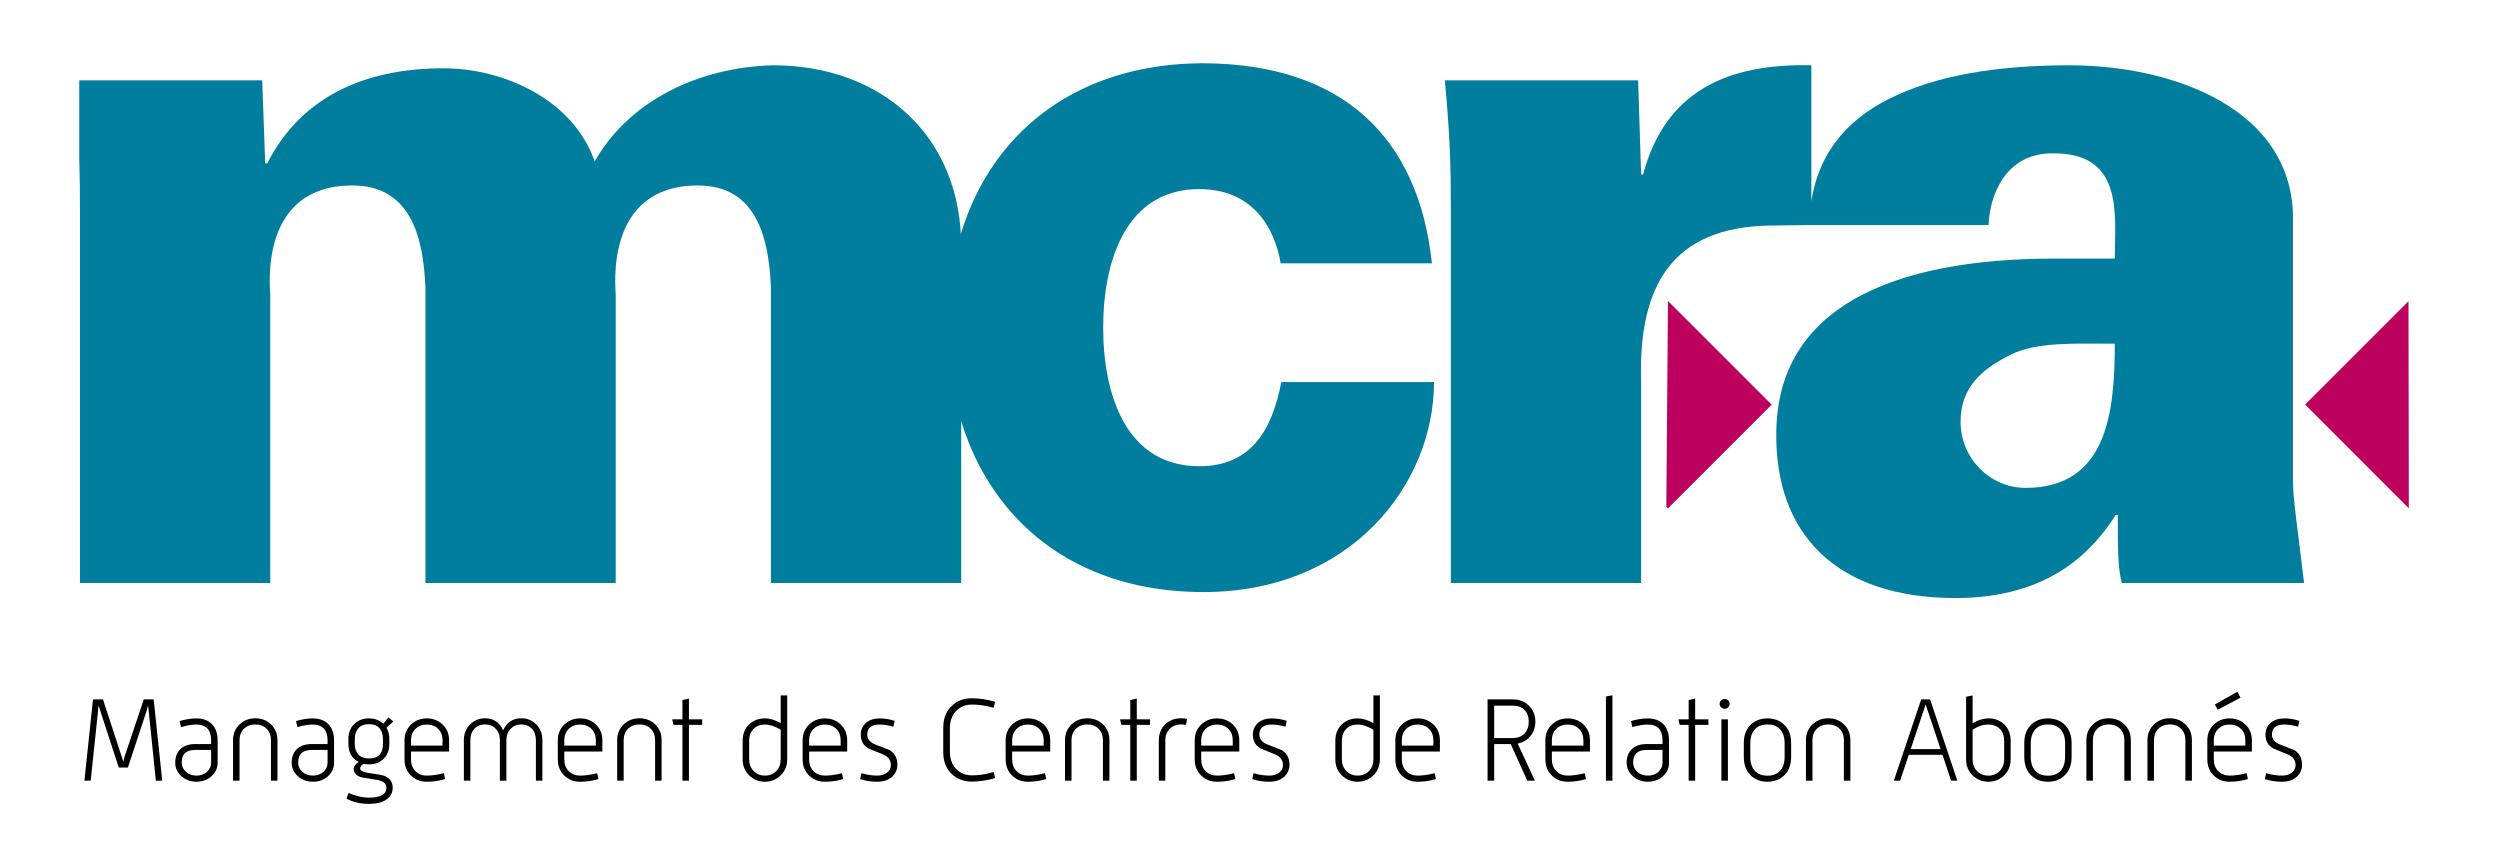 <?xml version="1.0" encoding="utf-8"?>
<!DOCTYPE svg PUBLIC "-//W3C//DTD SVG 1.1//EN" "http://www.w3.org/Graphics/SVG/1.1/DTD/svg11.dtd">
<svg version="1.1" xmlns="http://www.w3.org/2000/svg" xmlns:xlink="http://www.w3.org/1999/xlink" x="0" y="0" width="470px" height="160px" viewBox="0 0 470 160">

	<style type="text/css">
		#logo path{
			fill: #017E9D;
		}

		#logo polygon{
			fill: #BD005E; 
		}
	</style>
	<g>
		<g id="logo">
			<path d="M145.31,12.274c-14.119,0.377-27.109,6.777-33.511,18.073c-3.952-11.483-16.943-17.509-28.427-17.509
				c-14.12,0-26.545,4.897-33.135,17.885h-0.376l-0.565-15.625H14.903V30.04c0.098,2.976,0.13,5.931,0.13,9.343v70.223h35.771v-54.22
				c0-1.13-2.26-20.52,15.438-20.52c11.107,0,13.366,9.977,13.743,19.203v55.537h35.77v-54.22c0-1.13-2.259-20.52,15.438-20.52
				c11.107,0,13.366,9.977,13.743,19.203v55.537h35.771V46.35C180.705,25.453,165.643,12.274,145.31,12.274"/>
			<path d="M240.756,49.504c-0.532-3.456-3.188-13.955-15.284-13.955c-13.688,0-18.074,13.29-18.074,26.049
				c0,12.759,4.386,26.05,18.074,26.05c9.835,0,13.689-6.912,15.417-15.815h28.708c0,19.138-15.549,39.474-43.326,39.474
				c-30.701,0-48.111-21.664-48.111-49.708c0-29.903,18.872-49.706,48.111-49.706c26.05,0.133,40.403,13.822,42.929,37.612
				L240.756,49.504L240.756,49.504z"/>
			<path d="M431.088,90.216V41.644c0.377-21.274-22.78-29.369-41.982-29.369c-10.543,0-22.78,1.13-32.569,5.648
				c-8.199,3.698-14.46,9.881-16.001,19.928V12.275c-15.814-0.376-27.486,4.894-31.628,20.521h-0.377L307.968,15.1h-36.336
				c0.941,10.166,1.13,15.814,1.13,24.285v70.223h35.771v-37.84c-0.563-18.027,5.806-29.122,24.335-29.365l7.311-0.09h33.683
				c0.166-5.593,3.146-13.115,11.295-13.469c14.308-0.565,12.425,11.484,12.425,19.768h-11.296c-30.875,0-51.96,9.413-52.337,32.38
				c-0.377,19.392,11.296,31.44,33.698,31.44c17.696,0,25.792-8.85,30.122-15.625h0.376c0,6.775,0,9.789,0.754,12.801h34.265
				C431.842,98.311,431.088,94.169,431.088,90.216 M380.823,91.723c-6.778,0-12.237-5.648-12.237-12.426
				c0-6.589,4.142-9.977,9.413-12.614c4.895-2.447,12.049-2.07,19.579-2.07C397.578,77.227,396.26,91.723,380.823,91.723"/>
			<polygon points="313.578,56.583 313.268,95.262 313.582,95.571 333.074,76.077" />
			<polygon points="452.86,95.561 452.797,56.626 433.365,76.063" />
		</g>
		<g id="texte">
			<polygon points="30.498,146.764 29.298,146.764 27.849,132.613 27.623,133.45 24.046,144.295 22.325,144.295 18.521,132.613 
				18.454,133.45 17.05,146.764 15.873,146.764 17.48,131.482 19.359,131.482 23.185,143.186 23.389,142.35 27.034,131.482 
				28.891,131.482"/>
			<path d="M40.912,143.391c0,1.012-0.386,1.859-1.155,2.547s-1.706,1.029-2.807,1.029c-1.117,0-2.064-0.347-2.842-1.041
				c-0.777-0.693-1.166-1.539-1.166-2.535c0-1.088,0.332-1.942,0.997-2.57c0.664-0.625,1.577-0.938,2.738-0.938h3.012v-0.679
				c0-1.993-0.929-2.989-2.785-2.989c-0.785,0-1.743,0.158-2.875,0.478l-0.272-1.133c1.117-0.332,2.166-0.498,3.147-0.498
				c1.238,0,2.215,0.358,2.932,1.075c0.717,0.718,1.076,1.738,1.076,3.067V143.391z M39.689,143.391v-2.399h-3.011
				c-1.677,0-2.514,0.784-2.514,2.354c0,0.693,0.26,1.277,0.781,1.754c0.521,0.476,1.188,0.713,2.004,0.713
				c0.784,0,1.438-0.232,1.958-0.701C39.429,144.643,39.689,144.068,39.689,143.391"/>
			<path d="M52.163,146.764H50.94v-7.606c0-0.905-0.275-1.626-0.826-2.162c-0.551-0.535-1.256-0.804-2.117-0.804
				c-0.859,0-1.569,0.269-2.127,0.804c-0.559,0.536-0.838,1.257-0.838,2.162v7.606h-1.223v-7.606c0-1.191,0.403-2.177,1.211-2.954
				s1.8-1.166,2.977-1.166c1.178,0,2.166,0.385,2.966,1.154c0.801,0.771,1.2,1.759,1.2,2.966V146.764L52.163,146.764z"/>
			<path d="M62.804,143.391c0,1.012-0.387,1.859-1.155,2.547c-0.771,0.688-1.706,1.029-2.808,1.029c-1.116,0-2.063-0.347-2.842-1.041
				c-0.776-0.693-1.166-1.539-1.166-2.535c0-1.088,0.332-1.942,0.997-2.57c0.664-0.625,1.577-0.938,2.739-0.938h3.011v-0.679
				c0-1.993-0.928-2.989-2.785-2.989c-0.785,0-1.743,0.158-2.875,0.478l-0.271-1.133c1.117-0.332,2.166-0.498,3.146-0.498
				c1.238,0,2.215,0.358,2.933,1.075c0.717,0.718,1.076,1.738,1.076,3.067V143.391z M61.581,143.391v-2.399H58.57
				c-1.676,0-2.513,0.784-2.513,2.354c0,0.693,0.26,1.277,0.78,1.754c0.521,0.476,1.189,0.713,2.004,0.713
				c0.784,0,1.438-0.232,1.958-0.701C61.321,144.643,61.581,144.068,61.581,143.391"/>
			<path d="M73.941,135.646l-1.291,1.154c0.363,0.619,0.544,1.321,0.544,2.105v0.974c0,1.146-0.355,2.071-1.064,2.772
				c-0.71,0.701-1.63,1.054-2.762,1.054c-0.362,0-0.71-0.037-1.041-0.113c-0.408,0.257-0.612,0.552-0.612,0.884
				c0,0.407,0.528,0.688,1.585,0.838c1.555,0.211,2.535,0.393,2.943,0.543c1.056,0.423,1.584,1.17,1.584,2.242
				c0,0.903-0.384,1.637-1.154,2.194c-0.77,0.56-1.863,0.838-3.282,0.838c-1.629,0-3.049-0.332-4.257-0.995l0.408-1.064
				c1.283,0.589,2.565,0.883,3.849,0.883c2.174,0,3.26-0.627,3.26-1.879c0-0.709-0.535-1.186-1.607-1.426
				c-0.98-0.166-1.962-0.324-2.942-0.477c-1.072-0.271-1.607-0.808-1.607-1.607c0-0.482,0.31-0.92,0.928-1.312
				c-1.282-0.664-1.925-1.787-1.925-3.373v-0.974c0-1.146,0.363-2.075,1.087-2.784c0.725-0.709,1.653-1.064,2.785-1.064
				c1.086,0,1.984,0.34,2.694,1.021l0.974-1.224L73.941,135.646z M71.995,139.881v-0.974c0-0.829-0.219-1.497-0.657-2.003
				c-0.438-0.506-1.094-0.76-1.969-0.76s-1.54,0.258-1.993,0.771c-0.452,0.513-0.679,1.177-0.679,1.992v0.974
				c0,0.814,0.227,1.473,0.679,1.971c0.453,0.498,1.118,0.746,1.993,0.746C71.12,142.598,71.995,141.691,71.995,139.881"/>
			<path d="M84.424,141.285h-7.154v1.471c0,0.921,0.279,1.66,0.838,2.219c0.558,0.56,1.268,0.838,2.128,0.838
				c0.951,0,2.022-0.149,3.215-0.453l0.227,1.109c-1.102,0.332-2.249,0.498-3.441,0.498s-2.188-0.393-2.988-1.178
				c-0.8-0.784-1.2-1.795-1.2-3.033v-3.576c0-1.193,0.404-2.178,1.211-2.955c0.808-0.777,1.801-1.166,2.978-1.166
				s2.17,0.385,2.977,1.154c0.809,0.77,1.212,1.76,1.212,2.967V141.285z M83.201,140.176v-0.996c0-0.891-0.275-1.607-0.826-2.15
				c-0.551-0.545-1.264-0.815-2.14-0.815c-0.86,0-1.57,0.271-2.128,0.815c-0.559,0.543-0.838,1.261-0.838,2.15v0.996H83.201z"/>
			<path d="M101.969,146.764h-1.222v-7.606c0-0.905-0.253-1.626-0.759-2.162c-0.505-0.535-1.165-0.804-1.98-0.804
				c-0.801,0-1.469,0.271-2.004,0.814c-0.536,0.543-0.804,1.26-0.804,2.15v7.607h-1.222v-7.607c0-0.891-0.262-1.607-0.781-2.15
				c-0.521-0.543-1.189-0.814-2.004-0.814c-0.815,0-1.479,0.269-1.992,0.804c-0.514,0.536-0.77,1.257-0.77,2.162v7.606h-1.224v-7.606
				c0-1.191,0.387-2.177,1.155-2.954c0.77-0.777,1.713-1.166,2.83-1.166c1.585,0,2.716,0.755,3.396,2.264
				c0.694-1.509,1.834-2.264,3.419-2.264c1.116,0,2.057,0.385,2.818,1.154c0.762,0.771,1.144,1.759,1.144,2.966L101.969,146.764
				L101.969,146.764z"/>
			<path d="M113.243,141.285h-7.155v1.471c0,0.921,0.28,1.66,0.838,2.219c0.559,0.56,1.269,0.838,2.129,0.838
				c0.95,0,2.022-0.149,3.215-0.453l0.227,1.109c-1.102,0.332-2.249,0.498-3.441,0.498s-2.188-0.393-2.988-1.178
				c-0.8-0.784-1.2-1.795-1.2-3.033v-3.576c0-1.193,0.404-2.178,1.211-2.955s1.8-1.166,2.977-1.166c1.178,0,2.171,0.385,2.978,1.154
				c0.808,0.77,1.212,1.76,1.212,2.967V141.285L113.243,141.285z M112.02,140.176v-0.996c0-0.891-0.275-1.607-0.826-2.15
				c-0.551-0.545-1.264-0.815-2.14-0.815c-0.86,0-1.57,0.271-2.129,0.815c-0.558,0.543-0.838,1.261-0.838,2.15v0.996H112.02z"/>
			<path d="M124.381,146.764h-1.223v-7.606c0-0.905-0.275-1.626-0.826-2.162c-0.551-0.535-1.256-0.804-2.117-0.804
				c-0.859,0-1.568,0.269-2.127,0.804c-0.559,0.536-0.838,1.257-0.838,2.162v7.606h-1.223v-7.606c0-1.191,0.404-2.177,1.211-2.954
				c0.808-0.777,1.8-1.166,2.977-1.166c1.179,0,2.166,0.385,2.966,1.154c0.801,0.771,1.2,1.759,1.2,2.966V146.764z"/>
			<polygon points="132.01,136.281 129.519,136.281 129.519,146.764 128.298,146.764 128.298,136.281 126.623,136.281 
				126.374,135.24 128.298,135.24 128.298,131.617 129.519,131.323 129.519,135.24 132.01,135.24"/>
			<path d="M147.994,142.756c0,1.208-0.408,2.211-1.224,3.012c-0.814,0.801-1.804,1.199-2.966,1.199s-2.149-0.398-2.966-1.199
				c-0.814-0.801-1.222-1.804-1.222-3.012v-3.441c0-1.312,0.407-2.354,1.222-3.123c0.771-0.756,1.759-1.133,2.966-1.133
				c0.951,0,1.94,0.303,2.966,0.906v-5.229h1.224V142.756z M146.77,142.756v-5.568c-1.071-0.648-2.06-0.975-2.966-0.975
				c-0.875,0-1.577,0.266-2.104,0.793c-0.574,0.559-0.861,1.328-0.861,2.309v3.441c0,0.891,0.284,1.623,0.85,2.196
				s1.271,0.86,2.116,0.86c0.861,0,1.57-0.283,2.129-0.851C146.492,144.396,146.77,143.662,146.77,142.756"/>
			<path d="M159.268,141.285h-7.154v1.471c0,0.921,0.279,1.66,0.838,2.219c0.558,0.56,1.268,0.838,2.128,0.838
				c0.951,0,2.022-0.149,3.215-0.453l0.228,1.109c-1.103,0.332-2.249,0.498-3.442,0.498c-1.192,0-2.188-0.393-2.988-1.178
				c-0.8-0.784-1.2-1.795-1.2-3.033v-3.576c0-1.193,0.404-2.178,1.211-2.955c0.808-0.777,1.801-1.166,2.978-1.166
				s2.17,0.385,2.977,1.154c0.809,0.77,1.212,1.76,1.212,2.967V141.285L159.268,141.285z M158.045,140.176v-0.996
				c0-0.891-0.275-1.607-0.826-2.15c-0.551-0.545-1.264-0.815-2.14-0.815c-0.86,0-1.57,0.271-2.128,0.815
				c-0.559,0.543-0.838,1.261-0.838,2.15v0.996H158.045z"/>
			<path d="M168.709,143.752c0,0.859-0.302,1.594-0.906,2.196c-0.693,0.679-1.66,1.019-2.897,1.019c-1.162,0-2.227-0.166-3.192-0.498
				l0.228-1.109c1.07,0.304,2.06,0.453,2.965,0.453c0.77,0,1.393-0.188,1.868-0.565c0.476-0.377,0.713-0.858,0.713-1.449
				c0-0.875-0.49-1.53-1.472-1.969c-0.905-0.377-1.811-0.748-2.717-1.108c-0.98-0.56-1.471-1.427-1.471-2.604
				c0-0.892,0.316-1.623,0.95-2.196c0.634-0.572,1.493-0.859,2.581-0.859c0.98,0,1.925,0.15,2.829,0.453l-0.226,1.108
				c-0.936-0.271-1.804-0.408-2.604-0.408c-1.539,0-2.31,0.627-2.31,1.88c0,0.829,0.491,1.448,1.472,1.856
				c0.905,0.36,1.812,0.717,2.717,1.063C168.217,141.602,168.709,142.516,168.709,143.752"/>
			<path d="M187.068,146.287c-1.494,0.438-2.951,0.656-4.37,0.656c-1.555,0-2.837-0.498-3.849-1.493
				c-1.011-0.996-1.517-2.354-1.517-4.075v-4.527c0-1.721,0.506-3.08,1.517-4.076c1.012-0.996,2.294-1.494,3.849-1.494
				c1.419,0,2.876,0.221,4.37,0.656l-0.249,1.133c-1.374-0.406-2.739-0.61-4.099-0.61c-1.192,0-2.173,0.394-2.942,1.178
				c-0.801,0.83-1.2,1.925-1.2,3.282v4.393c0,1.358,0.392,2.44,1.177,3.248c0.785,0.809,1.773,1.211,2.966,1.211
				c1.313,0,2.68-0.211,4.099-0.634L187.068,146.287z"/>
			<path d="M197.438,141.285h-7.155v1.471c0,0.921,0.28,1.66,0.838,2.219c0.558,0.56,1.268,0.838,2.128,0.838
				c0.951,0,2.023-0.149,3.215-0.453l0.228,1.109c-1.103,0.332-2.249,0.498-3.442,0.498c-1.192,0-2.188-0.393-2.988-1.178
				c-0.8-0.784-1.2-1.795-1.2-3.033v-3.576c0-1.193,0.404-2.178,1.212-2.955c0.807-0.777,1.8-1.166,2.977-1.166
				s2.17,0.385,2.977,1.154c0.809,0.77,1.212,1.76,1.212,2.967L197.438,141.285L197.438,141.285z M196.214,140.176v-0.996
				c0-0.891-0.274-1.607-0.826-2.15c-0.551-0.545-1.264-0.815-2.14-0.815c-0.86,0-1.57,0.271-2.128,0.815
				c-0.559,0.543-0.838,1.261-0.838,2.15v0.996H196.214z"/>
			<path d="M208.576,146.764h-1.224v-7.606c0-0.905-0.274-1.626-0.825-2.162c-0.552-0.535-1.257-0.804-2.117-0.804
				s-1.569,0.269-2.127,0.804c-0.56,0.536-0.838,1.257-0.838,2.162v7.606h-1.224v-7.606c0-1.191,0.404-2.177,1.211-2.954
				c0.809-0.777,1.801-1.166,2.978-1.166c1.178,0,2.166,0.385,2.966,1.154c0.8,0.771,1.2,1.759,1.2,2.966V146.764z"/>
			<polygon points="216.205,136.281 213.714,136.281 213.714,146.764 212.492,146.764 212.492,136.281 210.817,136.281 
				210.568,135.24 212.492,135.24 212.492,131.617 213.714,131.323 213.714,135.24 216.205,135.24"/>
			<path d="M223.177,135.148l-0.226,1.133c-0.287-0.062-0.598-0.092-0.928-0.092c-0.861,0-1.566,0.28-2.117,0.838
				c-0.551,0.56-0.827,1.291-0.827,2.197v7.539h-1.222v-7.539c0-1.238,0.392-2.246,1.177-3.022c0.785-0.777,1.772-1.166,2.966-1.166
				C222.454,135.036,222.845,135.074,223.177,135.148"/>
			<path d="M232.981,141.285h-7.155v1.471c0,0.921,0.28,1.66,0.838,2.219c0.558,0.56,1.268,0.838,2.128,0.838
				c0.951,0,2.023-0.149,3.215-0.453l0.228,1.109c-1.103,0.332-2.249,0.498-3.442,0.498c-1.192,0-2.188-0.393-2.988-1.178
				c-0.8-0.784-1.2-1.795-1.2-3.033v-3.576c0-1.193,0.404-2.178,1.212-2.955c0.807-0.777,1.8-1.166,2.977-1.166
				s2.17,0.385,2.977,1.154c0.809,0.77,1.213,1.76,1.213,2.967V141.285L232.981,141.285z M231.758,140.176v-0.996
				c0-0.891-0.274-1.607-0.826-2.15c-0.551-0.545-1.264-0.815-2.14-0.815c-0.86,0-1.57,0.271-2.128,0.815
				c-0.558,0.543-0.838,1.261-0.838,2.15v0.996H231.758z"/>
			<path d="M242.421,143.752c0,0.859-0.302,1.594-0.906,2.196c-0.693,0.679-1.66,1.019-2.897,1.019c-1.162,0-2.227-0.166-3.192-0.498
				l0.228-1.109c1.07,0.304,2.06,0.453,2.965,0.453c0.77,0,1.393-0.188,1.868-0.565c0.476-0.377,0.713-0.858,0.713-1.449
				c0-0.875-0.49-1.53-1.472-1.969c-0.905-0.377-1.811-0.748-2.717-1.108c-0.98-0.56-1.471-1.427-1.471-2.604
				c0-0.892,0.317-1.623,0.95-2.196c0.634-0.572,1.494-0.859,2.581-0.859c0.98,0,1.925,0.15,2.83,0.453l-0.227,1.108
				c-0.936-0.271-1.804-0.408-2.604-0.408c-1.539,0-2.31,0.627-2.31,1.88c0,0.829,0.491,1.448,1.473,1.856
				c0.904,0.36,1.811,0.717,2.716,1.063C241.929,141.602,242.421,142.516,242.421,143.752"/>
			<path d="M259.422,142.756c0,1.208-0.408,2.211-1.223,3.012s-1.804,1.199-2.966,1.199s-2.15-0.398-2.967-1.199
				c-0.813-0.801-1.223-1.804-1.223-3.012v-3.441c0-1.312,0.408-2.354,1.223-3.123c0.771-0.756,1.759-1.133,2.967-1.133
				c0.95,0,1.938,0.303,2.966,0.906v-5.229h1.223V142.756z M258.2,142.756v-5.568c-1.072-0.648-2.062-0.975-2.966-0.975
				c-0.876,0-1.577,0.266-2.105,0.793c-0.573,0.559-0.86,1.328-0.86,2.309v3.441c0,0.891,0.283,1.623,0.851,2.196
				c0.564,0.573,1.271,0.86,2.116,0.86c0.859,0,1.568-0.283,2.128-0.851C257.92,144.396,258.2,143.662,258.2,142.756"/>
			<path d="M270.697,141.285h-7.154v1.471c0,0.921,0.279,1.66,0.838,2.219c0.559,0.56,1.269,0.838,2.128,0.838
				c0.951,0,2.022-0.149,3.215-0.453l0.228,1.109c-1.103,0.332-2.249,0.498-3.441,0.498c-1.191,0-2.188-0.393-2.987-1.178
				c-0.802-0.784-1.199-1.795-1.199-3.033v-3.576c0-1.193,0.401-2.178,1.211-2.955c0.807-0.777,1.799-1.166,2.977-1.166
				s2.17,0.385,2.978,1.154c0.809,0.77,1.212,1.76,1.212,2.967v2.105H270.697z M269.473,140.176v-0.996
				c0-0.891-0.274-1.607-0.825-2.15c-0.553-0.545-1.266-0.815-2.141-0.815c-0.859,0-1.569,0.271-2.128,0.815
				c-0.559,0.543-0.838,1.261-0.838,2.15v0.996H269.473z"/>
			<path d="M288.649,135.67c0,1.025-0.302,1.921-0.904,2.684c-0.605,0.763-1.412,1.24-2.424,1.438l3.237,6.973h-1.426l-3.125-6.883
				h-3.102v6.883h-1.244v-15.281h4.729c1.252,0,2.275,0.399,3.068,1.199C288.252,133.48,288.649,134.479,288.649,135.67
				M287.405,135.67c0-0.92-0.267-1.652-0.793-2.195c-0.529-0.543-1.269-0.814-2.22-0.814h-3.485v6.09h3.485
				c0.937,0,1.673-0.279,2.207-0.838C287.135,137.354,287.405,136.605,287.405,135.67"/>
			<path d="M298.904,141.285h-7.153v1.471c0,0.921,0.279,1.66,0.837,2.219c0.56,0.56,1.27,0.838,2.129,0.838
				c0.95,0,2.021-0.149,3.215-0.453l0.227,1.109c-1.103,0.332-2.249,0.498-3.44,0.498s-2.188-0.393-2.988-1.178
				c-0.801-0.784-1.199-1.795-1.199-3.033v-3.576c0-1.193,0.402-2.178,1.211-2.955c0.808-0.777,1.799-1.166,2.978-1.166
				c1.177,0,2.169,0.385,2.978,1.154c0.808,0.77,1.211,1.76,1.211,2.967v2.105H298.904z M297.681,140.176v-0.996
				c0-0.891-0.275-1.607-0.827-2.15c-0.551-0.545-1.264-0.815-2.139-0.815c-0.859,0-1.57,0.271-2.129,0.815
				c-0.558,0.543-0.837,1.261-0.837,2.15v0.996H297.681z"/>
			<polygon points="303.136,146.764 301.916,146.764 301.916,130.938 303.136,130.712"/>
			<path d="M313.778,143.391c0,1.012-0.386,1.859-1.154,2.547c-0.77,0.688-1.706,1.029-2.808,1.029c-1.117,0-2.063-0.347-2.842-1.041
				c-0.777-0.693-1.166-1.539-1.166-2.535c0-1.088,0.332-1.942,0.996-2.57c0.664-0.625,1.577-0.938,2.739-0.938h3.011v-0.679
				c0-1.993-0.928-2.989-2.784-2.989c-0.784,0-1.742,0.158-2.875,0.478l-0.271-1.133c1.116-0.332,2.165-0.498,3.146-0.498
				c1.237,0,2.216,0.358,2.933,1.075c0.717,0.718,1.075,1.738,1.075,3.067V143.391L313.778,143.391z M312.554,143.391v-2.399h-3.011
				c-1.675,0-2.513,0.784-2.513,2.354c0,0.693,0.26,1.277,0.78,1.754c0.521,0.476,1.188,0.713,2.004,0.713
				c0.784,0,1.438-0.232,1.959-0.701C312.295,144.643,312.554,144.068,312.554,143.391"/>
			<polygon points="321.18,136.281 318.691,136.281 318.691,146.764 317.468,146.764 317.468,136.281 315.792,136.281 
				315.543,135.24 317.468,135.24 317.468,131.617 318.691,131.323 318.691,135.24 321.18,135.24"/>
			<path d="M325.166,132.318c0,0.258-0.091,0.477-0.271,0.658c-0.182,0.181-0.399,0.271-0.656,0.271s-0.479-0.091-0.667-0.271
				c-0.189-0.183-0.283-0.4-0.283-0.658c0-0.256,0.094-0.471,0.283-0.646c0.188-0.173,0.41-0.26,0.667-0.26s0.476,0.087,0.656,0.26
				C325.075,131.848,325.166,132.062,325.166,132.318 M324.847,146.764h-1.223V135.24h1.223V146.764z"/>
			<path d="M336.734,142.303c0,1.434-0.416,2.57-1.245,3.408c-0.83,0.838-1.902,1.256-3.215,1.256c-1.313,0-2.382-0.418-3.204-1.256
				s-1.233-1.975-1.233-3.408v-2.604c0-1.434,0.411-2.564,1.233-3.396c0.822-0.828,1.891-1.244,3.204-1.244
				c1.312,0,2.385,0.416,3.215,1.244c0.829,0.831,1.245,1.963,1.245,3.396V142.303z M335.51,142.258v-2.49
				c0-1.207-0.31-2.119-0.929-2.738c-0.559-0.559-1.328-0.838-2.309-0.838c-0.951,0-1.715,0.279-2.287,0.838
				c-0.619,0.634-0.929,1.548-0.929,2.738v2.49c0,1.208,0.31,2.121,0.929,2.74c0.559,0.559,1.319,0.837,2.287,0.837
				c0.966,0,1.734-0.278,2.309-0.837C335.202,144.361,335.51,143.45,335.51,142.258"/>
			<path d="M347.873,146.764h-1.223v-7.606c0-0.905-0.275-1.626-0.826-2.162c-0.552-0.535-1.257-0.804-2.117-0.804
				c-0.859,0-1.569,0.269-2.128,0.804c-0.56,0.536-0.837,1.257-0.837,2.162v7.606h-1.224v-7.606c0-1.191,0.403-2.177,1.211-2.954
				c0.809-0.777,1.801-1.166,2.978-1.166c1.178,0,2.166,0.385,2.966,1.154c0.8,0.771,1.2,1.759,1.2,2.966V146.764z"/>
			<path d="M367.974,146.764h-1.177l-1.606-4.867h-6.34l-1.63,4.867h-1.178l5.14-15.281h1.676L367.974,146.764z M364.829,140.832
				l-2.807-8.398l-2.809,8.398H364.829z"/>
			<path d="M378.004,142.756c0,1.208-0.407,2.211-1.223,3.012c-0.814,0.801-1.805,1.199-2.966,1.199c-1.162,0-2.15-0.398-2.966-1.199
				c-0.814-0.801-1.223-1.804-1.223-3.012v-11.771l1.223-0.25v5.229c1.025-0.604,2.016-0.905,2.966-0.905
				c1.207,0,2.207,0.381,3,1.144s1.188,1.8,1.188,3.112L378.004,142.756L378.004,142.756z M376.782,142.756v-3.441
				c0-0.979-0.275-1.741-0.826-2.285c-0.551-0.543-1.264-0.815-2.14-0.815c-0.996,0-1.984,0.325-2.966,0.976v5.567
				c0,0.906,0.278,1.642,0.837,2.207c0.56,0.565,1.27,0.851,2.128,0.851c0.847,0,1.552-0.287,2.117-0.86
				C376.5,144.379,376.782,143.646,376.782,142.756"/>
			<path d="M389.46,142.303c0,1.434-0.416,2.57-1.245,3.408c-0.83,0.838-1.901,1.256-3.215,1.256s-2.381-0.418-3.204-1.256
				c-0.822-0.838-1.232-1.975-1.232-3.408v-2.604c0-1.434,0.41-2.564,1.232-3.396c0.823-0.828,1.891-1.244,3.204-1.244
				c1.312,0,2.385,0.416,3.215,1.244c0.829,0.831,1.245,1.963,1.245,3.396V142.303z M388.238,142.258v-2.49
				c0-1.207-0.311-2.119-0.93-2.738c-0.559-0.559-1.327-0.838-2.309-0.838c-0.951,0-1.714,0.279-2.287,0.838
				c-0.619,0.634-0.928,1.548-0.928,2.738v2.49c0,1.208,0.309,2.121,0.928,2.74c0.56,0.559,1.32,0.837,2.287,0.837
				s1.735-0.278,2.309-0.837C387.927,144.361,388.238,143.45,388.238,142.258"/>
			<path d="M400.597,146.764h-1.223v-7.606c0-0.905-0.275-1.626-0.826-2.162c-0.551-0.535-1.257-0.804-2.117-0.804
				c-0.858,0-1.568,0.269-2.128,0.804c-0.559,0.536-0.837,1.257-0.837,2.162v7.606h-1.223v-7.606c0-1.191,0.403-2.177,1.211-2.954
				s1.8-1.166,2.977-1.166c1.179,0,2.166,0.385,2.966,1.154c0.801,0.771,1.2,1.759,1.2,2.966V146.764z"/>
			<path d="M412.077,146.764h-1.224v-7.606c0-0.905-0.274-1.626-0.825-2.162c-0.552-0.535-1.258-0.804-2.117-0.804
				s-1.569,0.269-2.128,0.804c-0.56,0.536-0.837,1.257-0.837,2.162v7.606h-1.224v-7.606c0-1.191,0.403-2.177,1.211-2.954
				c0.809-0.777,1.801-1.166,2.978-1.166c1.178,0,2.166,0.385,2.966,1.154c0.8,0.771,1.2,1.759,1.2,2.966V146.764z"/>
			<path d="M423.35,141.285h-7.153v1.471c0,0.921,0.278,1.66,0.837,2.219c0.559,0.56,1.269,0.838,2.129,0.838
				c0.95,0,2.021-0.149,3.214-0.453l0.227,1.109c-1.102,0.332-2.25,0.498-3.44,0.498c-1.192,0-2.188-0.393-2.988-1.178
				c-0.801-0.784-1.2-1.795-1.2-3.033v-3.576c0-1.193,0.403-2.178,1.211-2.955c0.809-0.776,1.801-1.166,2.979-1.166
				c1.177,0,2.169,0.385,2.976,1.154c0.809,0.77,1.211,1.76,1.211,2.967v2.105H423.35z M422.127,140.176v-0.996
				c0-0.891-0.275-1.606-0.826-2.15c-0.551-0.545-1.264-0.815-2.139-0.815c-0.86,0-1.57,0.271-2.129,0.815
				c-0.559,0.544-0.837,1.261-0.837,2.15v0.996H422.127z M421.221,131.164l-4.3,2.266l-0.521-0.996l4.211-2.377L421.221,131.164z"/>
			<path d="M432.791,143.752c0,0.859-0.303,1.594-0.906,2.196c-0.693,0.679-1.66,1.019-2.896,1.019c-1.162,0-2.227-0.166-3.191-0.498
				l0.227-1.109c1.07,0.304,2.061,0.453,2.967,0.453c0.77,0,1.391-0.188,1.865-0.565c0.477-0.377,0.715-0.858,0.715-1.449
				c0-0.875-0.49-1.53-1.473-1.969c-0.904-0.377-1.811-0.748-2.717-1.108c-0.98-0.56-1.471-1.427-1.471-2.604
				c0-0.892,0.314-1.623,0.951-2.196c0.633-0.572,1.494-0.859,2.58-0.859c0.98,0,1.924,0.15,2.828,0.453l-0.227,1.108
				c-0.936-0.271-1.803-0.408-2.604-0.408c-1.539,0-2.309,0.627-2.309,1.88c0,0.829,0.49,1.448,1.471,1.856
				c0.906,0.36,1.812,0.717,2.717,1.063C432.299,141.602,432.791,142.516,432.791,143.752"/>
		</g>
	</g>
</svg>
